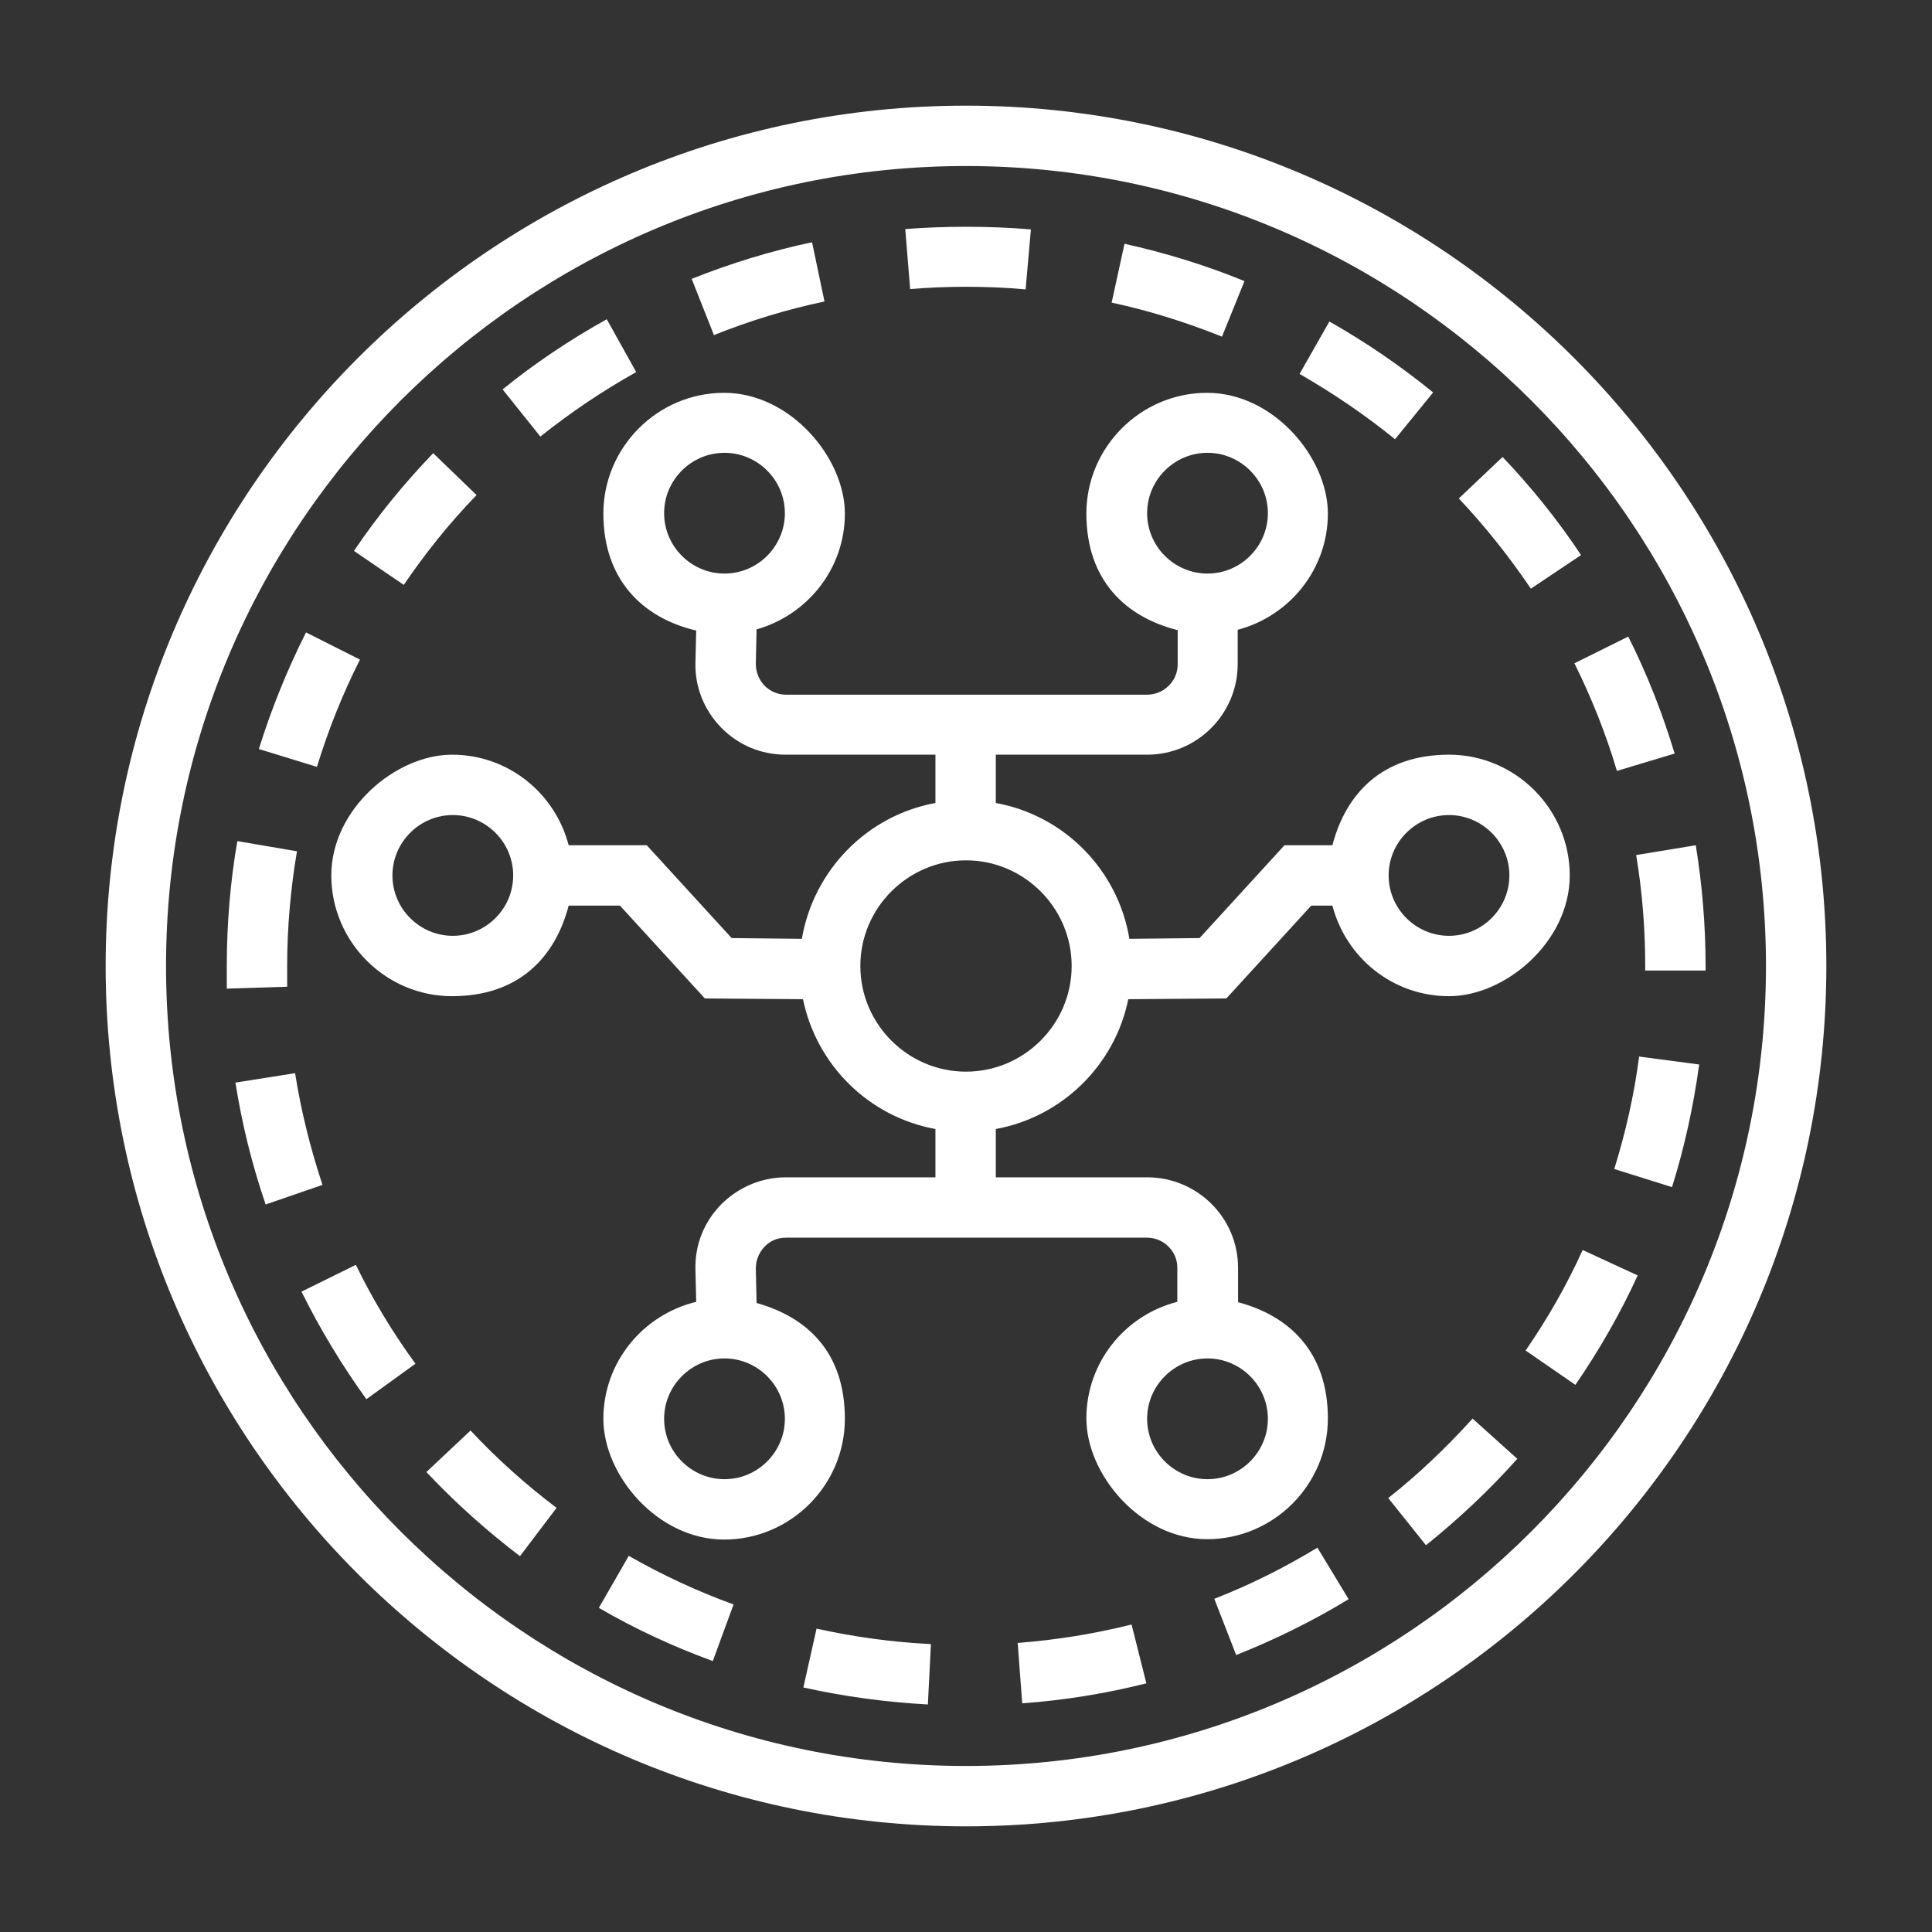 <?xml version="1.0" encoding="UTF-8"?>
<svg xmlns="http://www.w3.org/2000/svg" id="a" version="1.1" viewBox="0 0 512 512">
  <rect x="0" y="0" width="512" height="512" fill="#333333" stroke="none"/>
  <defs>
    <style>
      .st0 {
        fill: #fff;
      }
    </style>
  </defs>
  <path class="st0" d="M256,28c-125.7,0-228,102.3-228,228s102.3,228,228,228,228-102.3,228-228S381.7,28,256,28ZM256,468c-116.9,0-212-95.1-212-212S139.1,44,256,44s212,95.1,212,212-95.1,212-212,212ZM107,155l-13.2-9c6.2-9.2,13.3-17.9,21-25.9l11.5,11.1c-7.1,7.3-13.5,15.3-19.3,23.8ZM83.9,203.2l-15.3-4.7c3.3-10.6,7.5-21,12.5-30.9l14.3,7.2c-4.6,9.1-8.4,18.6-11.4,28.4h0ZM76.1,261.5l-16,.5c0-2,0-3.9,0-5.9,0-11.1.9-22.3,2.8-33.2l15.8,2.7c-1.7,10-2.6,20.3-2.6,30.5s0,3.6,0,5.5h0ZM143.2,115.7l-10-12.5c8.6-7,17.9-13.2,27.6-18.6l7.8,14c-8.9,5-17.4,10.7-25.4,17.1h0ZM189.2,88.8l-5.9-14.9c10.3-4.1,21-7.4,31.9-9.7l3.3,15.7c-10,2.1-19.8,5.1-29.3,8.9h0ZM369.7,116.4c-7.9-6.4-16.4-12.2-25.3-17.3l7.9-13.9c9.7,5.5,18.9,11.8,27.5,18.8l-10.1,12.4h0ZM417.2,175.8l14.3-7.1c5,9.9,9.1,20.4,12.3,31l-15.3,4.6c-2.9-9.8-6.7-19.3-11.2-28.4h0ZM241.2,76.6l-1.3-15.9c5.3-.4,10.6-.6,15.9-.6h.2c5.7,0,11.5.2,17.2.7l-1.4,15.9c-5.2-.5-10.6-.7-15.8-.7h-.1c-4.9,0-9.8.2-14.6.6h0ZM323.8,89.2c-9.5-3.8-19.3-6.9-29.2-9l3.4-15.6c10.8,2.4,21.6,5.7,31.8,9.9l-6,14.8h0ZM405.7,156c-5.7-8.4-12.1-16.5-19.1-23.9l11.6-11c7.7,8.1,14.7,16.8,20.8,26l-13.3,8.9ZM85.5,314l-15.1,5.2c-3.6-10.5-6.3-21.4-8-32.3l15.8-2.5c1.6,10.1,4.1,20.1,7.3,29.7h0ZM390.2,375.9l11.9,10.7c-7.4,8.3-15.6,16-24.2,22.9l-10-12.5c8-6.3,15.4-13.4,22.3-21h0ZM419.5,331.3l14.5,6.7c-4.6,10.1-10.2,19.8-16.5,29l-13.2-9.1c5.8-8.4,10.9-17.3,15.1-26.6h0ZM349.1,410.1l8.3,13.7c-9.5,5.8-19.5,10.7-29.8,14.8l-5.8-14.9c9.5-3.7,18.7-8.3,27.4-13.6h0ZM434.4,280l15.9,2.1c-1.5,11-3.9,22-7.2,32.5l-15.3-4.8c3-9.7,5.3-19.8,6.6-29.9h0ZM452,256v1.2h-16v-1.2c0-9.9-.8-19.8-2.4-29.4l15.8-2.6c1.7,10.5,2.6,21.3,2.6,32ZM124.7,379.1c7,7.5,14.6,14.3,22.8,20.5l-9.7,12.8c-8.8-6.7-17.2-14.2-24.8-22.3l11.7-11h0ZM166.6,412.3c8.9,5.1,18.2,9.4,27.8,12.9l-5.5,15c-10.4-3.8-20.6-8.5-30.2-14.1l8-13.9ZM94.3,335.2c4.5,9.2,9.8,18,15.8,26.2l-13,9.4c-6.5-9-12.3-18.6-17.2-28.5l14.4-7.1h0ZM299.9,430.6l3.9,15.5c-10.7,2.7-21.8,4.5-32.9,5.3l-1.2-16c10.2-.8,20.3-2.4,30.2-4.9ZM216.4,431.6c9.9,2.2,20.1,3.6,30.3,4.1l-.8,16c-11.1-.6-22.2-2.1-33-4.5l3.5-15.6h0ZM416,232c0-17.6-14.4-32-32-32s-27.3,10.2-30.9,24h-12.7l-22.5,24.6-18.6.2c-3-18.2-17.2-32.7-35.4-36v-12.8h40.1c13.2,0,23.9-10.7,24-23.8v-9.3c13.7-3.6,23.9-16,23.9-30.8s-14.4-32-32-32-32,14.4-32,32,10.3,27.4,24.2,30.9v9.1c0,4.4-3.7,8-8.1,8h-95.7c-2.2,0-4.2-.9-5.7-2.4-1.5-1.6-2.3-3.6-2.3-5.8l.2-9.1c13.4-3.8,23.4-16,23.4-30.7s-14.4-32-32-32-32,14.4-32,32,10.5,27.7,24.6,31l-.2,8.4c-.2,6.5,2.3,12.7,6.8,17.3,4.6,4.7,10.6,7.2,17.2,7.2h39.6v12.8c-18.1,3.3-32.3,17.8-35.4,36l-18.6-.2-22.5-24.6h-20.7c-3.6-13.8-16-24-30.9-24s-32,14.4-32,32,14.4,32,32,32,27.3-10.2,30.9-24h13.6l22.5,24.6,26,.2c3.6,17.5,17.5,31.2,35.1,34.4v12.8h-39.6c-6.5,0-12.6,2.6-17.2,7.2-4.6,4.7-7,10.8-6.8,17.4l.2,8.4c-14.1,3.4-24.6,16-24.6,31s14.4,32,32,32,32-14.4,32-32-9.9-26.9-23.4-30.7l-.2-9.1c0-2.2.8-4.2,2.3-5.8,1.5-1.6,3.5-2.4,5.7-2.4h95.7c4.4,0,8,3.6,8,7.9v9.1c-13.8,3.5-24.1,16-24.1,30.9s14.4,32,32,32,32-14.4,32-32-10.2-27.2-23.8-30.8v-9.3c-.1-13.2-10.9-23.8-24.1-23.8h-40.1v-12.8c17.6-3.2,31.6-17,35.1-34.4l26-.2,22.5-24.6h5.6c3.6,13.8,16,24,30.9,24s32-14.4,32-32h0ZM304,136c0-8.8,7.2-16,16-16s16,7.2,16,16-7.2,16-16,16-16-7.2-16-16ZM176,136c0-8.8,7.2-16,16-16s16,7.2,16,16-7.2,16-16,16-16-7.2-16-16ZM120,248c-8.8,0-16-7.2-16-16s7.2-16,16-16,16,7.2,16,16-7.2,16-16,16ZM208,376c0,8.8-7.2,16-16,16s-16-7.2-16-16,7.2-16,16-16,16,7.2,16,16ZM336,376c0,8.8-7.2,16-16,16s-16-7.2-16-16,7.2-16,16-16,16,7.2,16,16ZM256,284c-15.4,0-28-12.6-28-28s12.6-28,28-28,28,12.6,28,28-12.6,28-28,28ZM368,232c0-8.8,7.2-16,16-16s16,7.2,16,16-7.2,16-16,16-16-7.2-16-16Z"></path>
</svg>
